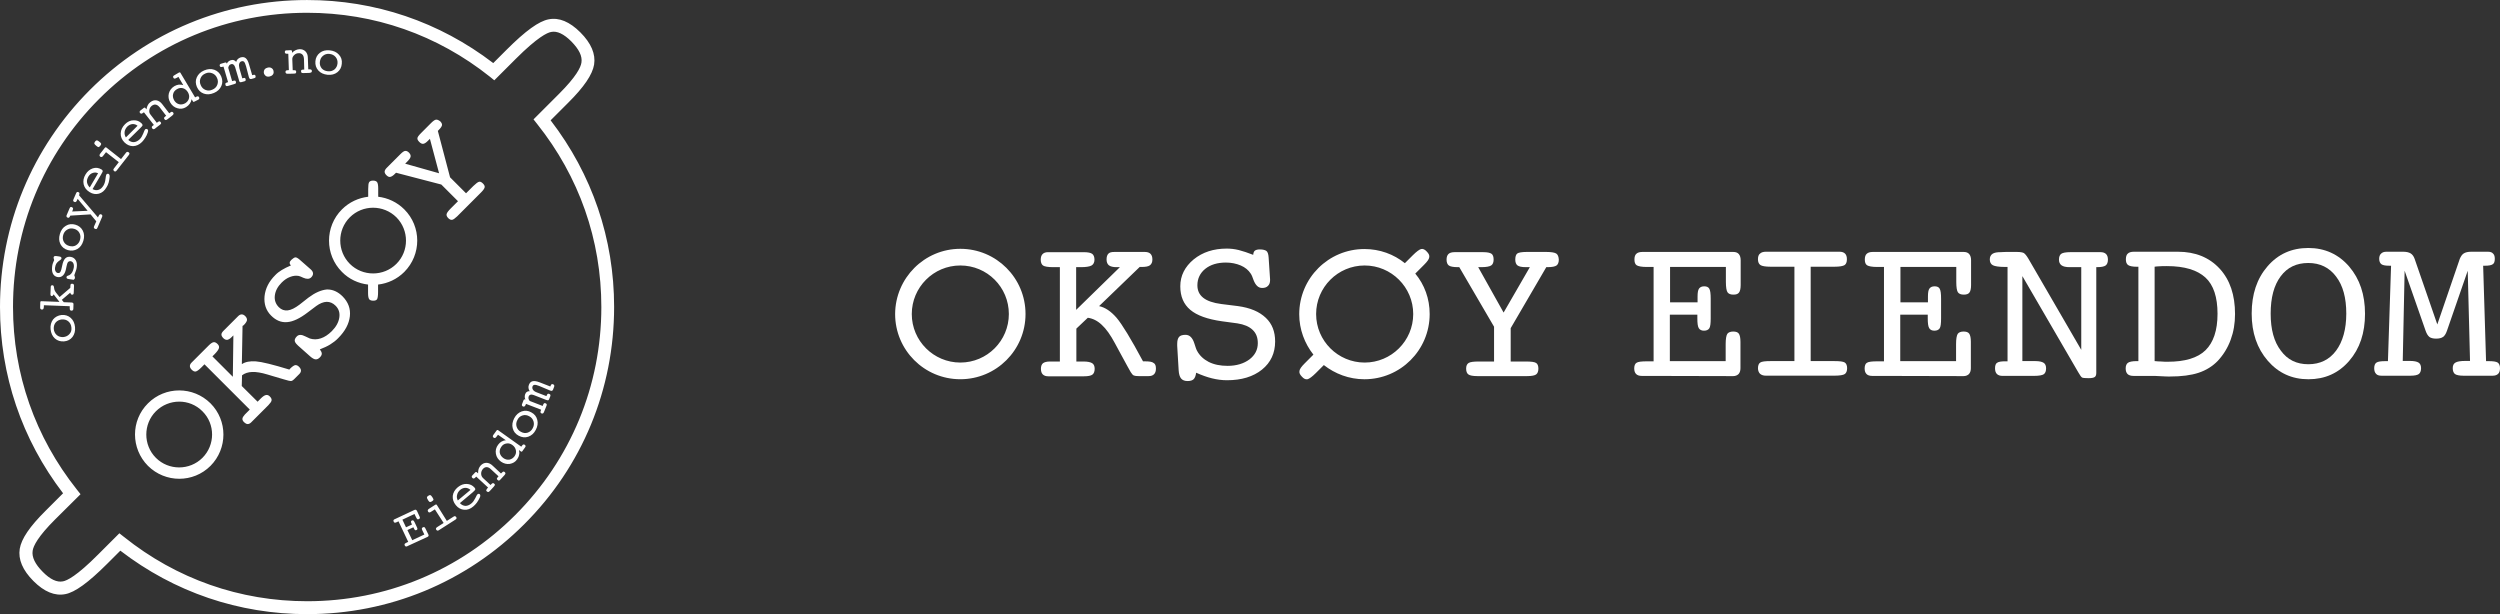 <?xml version="1.0" encoding="utf-8" ?>
<!-- Generator: Adobe Illustrator 16.0.0, SVG Export Plug-In . SVG Version: 6.00 Build 0)  -->
<!DOCTYPE svg PUBLIC "-//W3C//DTD SVG 1.1//EN" "http://www.w3.org/Graphics/SVG/1.1/DTD/svg11.dtd">
<svg version="1.1" id="Layer_1" xmlns="http://www.w3.org/2000/svg" xmlns:xlink="http://www.w3.org/1999/xlink" x="0px" y="0px"
     viewBox="16.52 160.094 126.421 31.055"
     xml:space="preserve">
<rect x="16.52" y="160.094" width="126.421" height="31.055" fill="#333333" stroke="none"/>
<style type="text/css">
<![CDATA[
	.st0{fill:#ffffff;}
]]>
</style>
<g>
<path class="st0" d="M74.974,178.734c0,0.125-0.032,0.221-0.095,0.283c-0.063,0.064-0.147,0.096-0.274,0.096h-0.506
		c-0.116,0-0.2-0.011-0.242-0.031c-0.053-0.021-0.105-0.085-0.158-0.17c-0.032-0.053-0.232-0.41-0.59-1.074l-0.21-0.389
		c-0.221-0.412-0.442-0.728-0.664-0.928c-0.221-0.211-0.464-0.326-0.706-0.358l-0.579,0.548v1.664h0.358
		c0.211,0,0.358,0.032,0.442,0.085c0.084,0.053,0.126,0.147,0.126,0.284s-0.042,0.242-0.116,0.295s-0.211,0.084-0.421,0.084h-1.812
		c-0.116,0-0.21-0.031-0.274-0.094c-0.063-0.064-0.095-0.158-0.095-0.285s0.032-0.221,0.105-0.284
		c0.074-0.053,0.189-0.085,0.348-0.085h0.168h0.337v-4.771H69.78c-0.264,0-0.442-0.032-0.516-0.084s-0.116-0.158-0.116-0.295
		c0-0.126,0.032-0.221,0.095-0.284c0.063-0.063,0.148-0.095,0.274-0.095h1.812c0.211,0,0.348,0.032,0.421,0.084
		s0.116,0.158,0.116,0.295c0,0.137-0.053,0.242-0.148,0.295c-0.095,0.053-0.273,0.084-0.537,0.084h-0.242v2.16l2.212-2.16h-0.063
		h-0.116c-0.168,0-0.295-0.032-0.379-0.095c-0.074-0.063-0.116-0.158-0.116-0.295c0-0.137,0.032-0.232,0.095-0.295
		c0.063-0.063,0.158-0.084,0.295-0.084h1.559c0.116,0,0.211,0.032,0.274,0.095c0.063,0.063,0.095,0.158,0.095,0.285
		c0,0.137-0.042,0.231-0.126,0.295c-0.084,0.063-0.231,0.084-0.442,0.084h-0.074l-2.054,1.98c0.306,0.063,0.601,0.264,0.885,0.59
		c0.284,0.337,0.727,1.063,1.337,2.202h0.095c0.221,0,0.369,0.021,0.442,0.084C74.942,178.491,74.974,178.597,74.974,178.734z
		 M79.124,175.573l-0.843-0.105c-0.41-0.053-0.717-0.158-0.916-0.316c-0.2-0.158-0.295-0.369-0.295-0.632
		c0-0.337,0.137-0.622,0.4-0.833c0.264-0.21,0.611-0.316,1.043-0.316c0.273,0,0.526,0.053,0.748,0.147
		c0.221,0.095,0.389,0.232,0.505,0.411c0.053,0.074,0.095,0.189,0.147,0.337c0.105,0.263,0.242,0.39,0.432,0.39
		c0.127,0,0.222-0.031,0.295-0.105c0.074-0.073,0.105-0.168,0.105-0.284v-0.053l-0.073-1.106c-0.011-0.168-0.053-0.285-0.116-0.327
		c-0.063-0.042-0.168-0.074-0.326-0.074c-0.116,0-0.2,0.021-0.253,0.063c-0.053,0.042-0.073,0.105-0.085,0.211
		c-0.273-0.105-0.516-0.189-0.727-0.242s-0.421-0.074-0.611-0.074c-0.663,0-1.221,0.179-1.674,0.548
		c-0.443,0.369-0.675,0.821-0.675,1.359c0,0.516,0.169,0.906,0.506,1.191c0.337,0.283,0.864,0.473,1.601,0.578l0.78,0.105
		c0.337,0.053,0.59,0.158,0.769,0.327c0.18,0.169,0.264,0.39,0.264,0.675c0,0.336-0.147,0.61-0.422,0.82
		c-0.283,0.211-0.652,0.327-1.105,0.327c-0.369,0-0.686-0.063-0.959-0.2c-0.264-0.137-0.463-0.326-0.59-0.568
		c-0.042-0.074-0.074-0.189-0.127-0.348c-0.094-0.306-0.242-0.453-0.452-0.453c-0.147,0-0.264,0.031-0.327,0.105
		c-0.063,0.073-0.094,0.189-0.094,0.357v0.096l0.073,1.232c0.011,0.189,0.053,0.337,0.126,0.421c0.074,0.085,0.18,0.126,0.326,0.126
		c0.138,0,0.243-0.031,0.307-0.094c0.063-0.064,0.105-0.169,0.126-0.327c0.284,0.126,0.548,0.222,0.801,0.284
		c0.253,0.063,0.505,0.096,0.759,0.096c0.736,0,1.326-0.18,1.77-0.537c0.442-0.359,0.664-0.833,0.664-1.423
		c0-0.506-0.158-0.896-0.465-1.19C80.199,175.848,79.735,175.658,79.124,175.573z M95.221,172.918
		c-0.074-0.052-0.252-0.084-0.516-0.084h-0.844h-0.137c-0.252,0-0.421,0.032-0.484,0.084c-0.063,0.053-0.095,0.158-0.095,0.306
		c0,0.137,0.042,0.242,0.116,0.295s0.211,0.084,0.4,0.084h0.221l-1.327,2.297l-1.285-2.297h0.179c0.232,0,0.391-0.032,0.475-0.084
		s0.126-0.158,0.126-0.295c0-0.137-0.031-0.242-0.104-0.295c-0.074-0.053-0.211-0.084-0.422-0.084h-1.211h-0.243
		c-0.137,0-0.242,0.032-0.306,0.095c-0.063,0.063-0.094,0.158-0.094,0.284c0,0.137,0.041,0.242,0.115,0.295s0.221,0.084,0.432,0.084
		h0.096l1.759,3.013v1.759h-0.769c-0.264,0-0.433,0.021-0.518,0.074c-0.084,0.053-0.125,0.147-0.125,0.285
		c0,0.146,0.041,0.242,0.115,0.295s0.221,0.084,0.453,0.084h2.518c0.232,0,0.379-0.031,0.453-0.084s0.115-0.158,0.115-0.295
		c0-0.138-0.041-0.243-0.115-0.285c-0.074-0.053-0.253-0.074-0.517-0.074h-0.769v-1.686l1.801-3.086h0.084
		c0.211,0,0.359-0.032,0.433-0.084s0.116-0.158,0.116-0.295C95.337,173.066,95.295,172.971,95.221,172.918z M65.082,173.519
		c-1.359,0-2.455,1.106-2.455,2.455c0,1.358,1.106,2.454,2.455,2.454c1.359,0,2.454-1.105,2.454-2.454
		C67.536,174.615,66.441,173.519,65.082,173.519 M65.082,172.676c1.822,0,3.297,1.475,3.297,3.297c0,1.823-1.475,3.298-3.297,3.298
		c-1.823,0-3.297-1.475-3.297-3.298C61.795,174.151,63.27,172.676,65.082,172.676L65.082,172.676z M88.816,175.974
		c0,1.823-1.475,3.298-3.298,3.298c-0.779,0-1.485-0.274-2.054-0.717l-0.4,0.4c-0.189,0.189-0.338,0.295-0.422,0.316
		c-0.095,0.021-0.189-0.021-0.284-0.127c-0.105-0.105-0.147-0.2-0.126-0.295c0.01-0.095,0.105-0.221,0.263-0.379l0.442-0.443
		c-0.442-0.558-0.717-1.273-0.717-2.043c0-1.823,1.476-3.297,3.298-3.297c0.769,0,1.485,0.263,2.044,0.716l0.4-0.4
		c0.189-0.189,0.337-0.295,0.421-0.316c0.095-0.021,0.19,0.021,0.284,0.126c0.105,0.105,0.148,0.2,0.127,0.295
		c-0.011,0.095-0.105,0.221-0.264,0.379l-0.442,0.442C88.553,174.488,88.816,175.194,88.816,175.974z M87.984,175.974
		c0-1.359-1.107-2.455-2.455-2.455c-1.359,0-2.455,1.106-2.455,2.455c0,1.358,1.106,2.454,2.455,2.454
		C86.877,178.428,87.984,177.332,87.984,175.974z" />
<path class="st0" d="M99.793,179.103H99.54c-0.126,0-0.222-0.032-0.284-0.095c-0.063-0.063-0.096-0.158-0.096-0.285
		c0-0.137,0.043-0.242,0.117-0.283c0.073-0.053,0.252-0.074,0.525-0.074h0.338v-4.772h-0.338c-0.263,0-0.432-0.032-0.516-0.084
		c-0.084-0.053-0.115-0.158-0.115-0.295c0-0.126,0.031-0.232,0.094-0.285c0.063-0.063,0.169-0.095,0.295-0.095h0.242h4.373
		c0.115,0,0.21,0.032,0.273,0.105c0.063,0.074,0.095,0.179,0.095,0.316v1.253c0,0.179-0.032,0.316-0.085,0.379
		c-0.053,0.074-0.146,0.105-0.283,0.105c-0.148,0-0.243-0.042-0.295-0.116c-0.053-0.074-0.085-0.252-0.085-0.526v-0.759h-2.823
		v1.791h1.391v-0.295c0-0.19,0.021-0.327,0.074-0.4s0.137-0.116,0.263-0.116s0.211,0.042,0.253,0.116
		c0.053,0.084,0.074,0.253,0.074,0.516v0.991c0,0.264-0.021,0.432-0.074,0.506c-0.053,0.073-0.137,0.115-0.264,0.115
		c-0.126,0-0.211-0.042-0.264-0.127c-0.053-0.084-0.073-0.252-0.073-0.494v-0.189h-1.391v2.349h2.823v-0.854
		c0-0.274,0.031-0.442,0.084-0.526c0.053-0.074,0.158-0.116,0.295-0.116c0.138,0,0.232,0.032,0.285,0.105s0.084,0.211,0.084,0.411
		v1.338c0,0.126-0.031,0.221-0.095,0.295c-0.063,0.063-0.158,0.105-0.274,0.105L99.793,179.103L99.793,179.103z" />
<path class="st0" d="M109.284,178.354c0.274,0,0.442,0.021,0.526,0.073c0.074,0.053,0.116,0.148,0.116,0.285
		c0,0.146-0.042,0.242-0.116,0.295c-0.073,0.053-0.252,0.084-0.526,0.084h-3.213h-0.253c-0.127,0-0.221-0.031-0.295-0.095
		c-0.063-0.063-0.105-0.158-0.105-0.284c0-0.137,0.043-0.242,0.116-0.285c0.073-0.053,0.253-0.073,0.526-0.073h1.201v-4.772h-1.201
		c-0.264,0-0.442-0.032-0.516-0.084c-0.084-0.053-0.127-0.158-0.127-0.295c0-0.126,0.031-0.232,0.105-0.285
		c0.063-0.063,0.168-0.095,0.306-0.095h0.242h3.213h0.253c0.127,0,0.221,0.032,0.285,0.095c0.063,0.063,0.094,0.158,0.094,0.285
		c0,0.147-0.041,0.242-0.115,0.295c-0.084,0.053-0.253,0.084-0.517,0.084h-1.2v4.772H109.284z" />
<path class="st0" d="M111.443,179.103h-0.252c-0.127,0-0.222-0.032-0.285-0.095c-0.063-0.063-0.094-0.158-0.094-0.285
		c0-0.137,0.041-0.242,0.115-0.283c0.074-0.053,0.253-0.074,0.527-0.074h0.336v-4.772h-0.336c-0.264,0-0.433-0.032-0.517-0.084
		c-0.085-0.053-0.116-0.158-0.116-0.295c0-0.126,0.031-0.232,0.095-0.285c0.063-0.063,0.169-0.095,0.296-0.095h0.242h4.371
		c0.115,0,0.211,0.032,0.273,0.105c0.064,0.074,0.096,0.179,0.096,0.316v1.253c0,0.179-0.031,0.316-0.084,0.379
		c-0.053,0.074-0.148,0.105-0.285,0.105c-0.147,0-0.242-0.042-0.295-0.116s-0.084-0.252-0.084-0.526v-0.759h-2.824v1.791h1.391
		v-0.295c0-0.19,0.021-0.327,0.074-0.4s0.137-0.116,0.264-0.116s0.211,0.042,0.252,0.116c0.053,0.084,0.074,0.253,0.074,0.516v0.991
		c0,0.264-0.021,0.432-0.074,0.506c-0.052,0.073-0.137,0.115-0.263,0.115s-0.21-0.042-0.263-0.127
		c-0.053-0.084-0.074-0.252-0.074-0.494v-0.189h-1.391v2.349h2.823v-0.854c0-0.274,0.032-0.442,0.085-0.526
		c0.052-0.074,0.157-0.116,0.295-0.116c0.137,0,0.23,0.032,0.283,0.105s0.085,0.211,0.085,0.411v1.338
		c0,0.126-0.032,0.221-0.095,0.295c-0.063,0.063-0.158,0.105-0.273,0.105L111.443,179.103L111.443,179.103z" />
<path class="st0" d="M118.787,178.354h0.273h0.39c0.189,0,0.327,0.032,0.411,0.085c0.084,0.052,0.126,0.146,0.126,0.283
		c0,0.148-0.042,0.242-0.116,0.295c-0.073,0.053-0.242,0.085-0.506,0.085h-1.326h-0.254c-0.126,0-0.221-0.032-0.284-0.095
		c-0.063-0.063-0.095-0.158-0.095-0.285c0-0.137,0.031-0.242,0.105-0.283c0.074-0.053,0.211-0.074,0.422-0.074h0.105v-4.772h-0.138
		c-0.295,0-0.495-0.032-0.601-0.084c-0.105-0.053-0.158-0.158-0.158-0.295c0-0.126,0.043-0.221,0.137-0.285
		c0.096-0.063,0.232-0.084,0.433-0.084c0.137-0.01,0.242-0.01,0.315-0.01h0.496c0.158,0,0.273,0.021,0.337,0.053
		c0.063,0.042,0.137,0.126,0.231,0.284l2.676,4.614v-4.182h-0.211h-0.379c-0.189,0-0.326-0.032-0.41-0.095
		c-0.085-0.063-0.127-0.158-0.127-0.285c0-0.147,0.042-0.242,0.115-0.295c0.074-0.053,0.232-0.084,0.464-0.084h1.265h0.252
		c0.127,0,0.222,0.032,0.285,0.095c0.063,0.063,0.095,0.158,0.095,0.284c0,0.137-0.042,0.242-0.116,0.295s-0.211,0.084-0.41,0.084
		h-0.063v5.341c0,0.105-0.021,0.169-0.073,0.211c-0.053,0.042-0.158,0.063-0.327,0.063s-0.284-0.012-0.316-0.032
		c-0.042-0.021-0.104-0.104-0.2-0.274l-2.822-4.856V178.354L118.787,178.354z" />
<path class="st0" d="M125.476,179.103h-0.832h-0.242c-0.126,0-0.231-0.032-0.295-0.095c-0.063-0.063-0.095-0.158-0.095-0.285
		c0-0.137,0.042-0.231,0.115-0.283c0.074-0.053,0.222-0.085,0.432-0.085h0.096v-4.772h-0.084c-0.211,0-0.359-0.032-0.433-0.084
		c-0.084-0.053-0.116-0.158-0.116-0.295c0-0.126,0.032-0.232,0.096-0.285c0.063-0.063,0.168-0.095,0.305-0.095h0.232h0.832h1.17
		c0.873,0,1.58,0.285,2.106,0.854s0.779,1.338,0.779,2.296c0,0.474-0.073,0.905-0.222,1.306c-0.146,0.4-0.368,0.76-0.652,1.064
		c-0.264,0.273-0.59,0.475-0.969,0.601c-0.38,0.126-0.864,0.189-1.465,0.189c-0.074,0-0.189,0-0.358-0.011
		C125.697,179.113,125.57,179.103,125.476,179.103z M125.476,178.354c0.116,0.011,0.222,0.021,0.337,0.021
		c0.116,0.012,0.222,0.012,0.327,0.012c0.864,0,1.507-0.19,1.907-0.58c0.399-0.39,0.61-1,0.61-1.844c0-0.842-0.2-1.454-0.61-1.833
		c-0.412-0.379-1.055-0.58-1.949-0.58c-0.169,0-0.295,0-0.379,0.01c-0.085,0-0.17,0.011-0.243,0.021V178.354L125.476,178.354z" />
<path class="st0" d="M136.115,175.963c0,0.969-0.264,1.76-0.801,2.381s-1.222,0.928-2.064,0.928c-0.832,0-1.517-0.316-2.055-0.938
		c-0.537-0.622-0.811-1.412-0.811-2.381c0-0.98,0.264-1.771,0.801-2.392c0.537-0.621,1.223-0.927,2.064-0.927
		c0.832,0,1.527,0.316,2.064,0.938C135.852,174.204,136.115,174.994,136.115,175.963z M133.25,178.513
		c0.59,0,1.064-0.231,1.401-0.685s0.517-1.086,0.517-1.875c0-0.801-0.169-1.423-0.517-1.875c-0.337-0.453-0.812-0.685-1.401-0.685
		c-0.6,0-1.064,0.221-1.4,0.674c-0.338,0.453-0.506,1.075-0.506,1.886c0,0.801,0.168,1.422,0.516,1.875
		C132.197,178.291,132.66,178.513,133.25,178.513z" />
<path class="st0" d="M139.771,176.5l1.137-3.318c0.053-0.126,0.117-0.221,0.201-0.274s0.211-0.084,0.368-0.084h0.864
		c0.115,0,0.199,0.032,0.252,0.095c0.064,0.063,0.085,0.147,0.085,0.264c0,0.137-0.032,0.231-0.105,0.274
		c-0.073,0.053-0.211,0.074-0.4,0.074h-0.084l0.147,4.825h0.126c0.231,0,0.38,0.021,0.464,0.073
		c0.074,0.053,0.115,0.148,0.115,0.285c0,0.126-0.031,0.221-0.094,0.284c-0.064,0.063-0.158,0.095-0.274,0.095h-1.485
		c-0.2,0-0.348-0.031-0.422-0.084c-0.073-0.053-0.115-0.158-0.115-0.295s0.042-0.232,0.137-0.285
		c0.084-0.053,0.253-0.084,0.506-0.084h0.231l-0.116-4.561l-1.053,3.044c-0.053,0.147-0.116,0.253-0.2,0.306
		c-0.073,0.053-0.19,0.084-0.348,0.084c-0.147,0-0.264-0.031-0.337-0.084c-0.074-0.063-0.137-0.158-0.189-0.306l-1.064-3.044
		l-0.095,4.561h0.358c0.211,0,0.357,0.031,0.441,0.084c0.085,0.053,0.127,0.148,0.127,0.285s-0.042,0.242-0.115,0.295
		c-0.074,0.053-0.211,0.084-0.422,0.084h-1.465c-0.126,0-0.221-0.031-0.273-0.095c-0.063-0.063-0.095-0.158-0.095-0.284
		c0-0.137,0.042-0.242,0.116-0.285c0.073-0.053,0.231-0.073,0.463-0.073h0.116l0.158-4.825h-0.085c-0.189,0-0.326-0.021-0.4-0.074
		c-0.073-0.053-0.115-0.147-0.115-0.274c0-0.116,0.031-0.211,0.095-0.264c0.063-0.063,0.147-0.095,0.263-0.095h0.864
		c0.158,0,0.284,0.032,0.369,0.084c0.084,0.053,0.157,0.147,0.2,0.274L139.771,176.5z" />
</g>
<path class="st0" d="M43.029,186.604L43.029,186.604c-2.937,2.937-6.836,4.546-10.981,4.546c-3.45,0-6.71-1.11-9.443-3.21
	l-0.661,0.66c-0.963,0.962-1.637,1.447-2.122,1.538c-0.527,0.105-1.068-0.12-1.609-0.66c-0.548-0.549-0.78-1.097-0.695-1.63
	c0.084-0.507,0.499-1.125,1.321-1.939l0.871-0.871c-2.087-2.727-3.19-5.979-3.19-9.415c0-4.146,1.616-8.045,4.546-10.982
	c2.93-2.93,6.829-4.546,10.982-4.546c3.442,0,6.689,1.103,9.415,3.189l0.674-0.674c0.962-0.962,1.637-1.447,2.129-1.539
	c0.52-0.105,1.061,0.119,1.602,0.66c0.548,0.548,0.78,1.096,0.695,1.63c-0.084,0.506-0.513,1.138-1.314,1.932l-0.885,0.885
	c2.101,2.733,3.211,5.986,3.211,9.437C47.576,179.768,45.966,183.674,43.029,186.604L43.029,186.604z M19.303,186.365
	c-0.865,0.864-1.096,1.334-1.132,1.58c-0.049,0.316,0.12,0.675,0.513,1.068c0.372,0.379,0.717,0.541,1.019,0.479
	c0.197-0.035,0.689-0.261,1.785-1.364l1.068-1.067l0.232,0.183c2.663,2.129,5.866,3.253,9.267,3.253
	c3.97,0,7.708-1.546,10.518-4.356l0,0c2.811-2.811,4.356-6.548,4.356-10.518c0-3.401-1.125-6.598-3.247-9.261l-0.183-0.232
	l1.293-1.293c0.864-0.864,1.096-1.334,1.131-1.581c0.049-0.323-0.12-0.667-0.513-1.068c-0.379-0.379-0.724-0.541-1.019-0.478
	c-0.197,0.035-0.688,0.26-1.792,1.363l-1.083,1.082l-0.225-0.183c-2.656-2.115-5.853-3.232-9.239-3.232
	c-3.977,0-7.708,1.546-10.518,4.356s-4.356,6.541-4.356,10.519c0,3.386,1.117,6.576,3.232,9.239l0.183,0.231L19.303,186.365
	L19.303,186.365z M19.633,176.022c0.183-0.015,0.337,0.035,0.464,0.147c0.126,0.112,0.196,0.267,0.217,0.463
	c0.021,0.197-0.028,0.366-0.126,0.499c-0.105,0.135-0.246,0.211-0.428,0.226c-0.183,0.014-0.337-0.035-0.464-0.147
	c-0.126-0.113-0.197-0.268-0.218-0.464c-0.021-0.197,0.028-0.365,0.126-0.498C19.31,176.121,19.457,176.043,19.633,176.022
	L19.633,176.022z M20.131,176.654c-0.014-0.133-0.063-0.231-0.154-0.309c-0.092-0.077-0.197-0.105-0.33-0.098
	c-0.127,0.014-0.232,0.063-0.31,0.153c-0.077,0.092-0.105,0.204-0.099,0.331c0.015,0.126,0.064,0.231,0.155,0.309
	c0.092,0.077,0.204,0.105,0.331,0.099c0.126-0.014,0.231-0.063,0.309-0.154C20.117,176.894,20.146,176.788,20.131,176.654
	L20.131,176.654z M19.745,175.376l0.379,0.014c0.035,0,0.063,0.007,0.084,0.021c0.021,0.014,0.028,0.035,0.028,0.057l-0.007,0.238
	c0,0.035-0.007,0.057-0.028,0.077c-0.014,0.015-0.042,0.021-0.07,0.021c-0.035,0-0.056-0.015-0.07-0.035
	c-0.015-0.021-0.015-0.063-0.015-0.127v-0.063l-1.307-0.05v0.05c0,0.07-0.014,0.119-0.028,0.14c-0.014,0.021-0.035,0.028-0.07,0.028
	c-0.028,0-0.056-0.007-0.07-0.028c-0.014-0.021-0.021-0.042-0.021-0.077l0.007-0.246c0-0.021,0.007-0.042,0.014-0.056
	c0.007-0.015,0.021-0.021,0.042-0.015l0.914,0.035l-0.295-0.379c-0.014,0.028-0.028,0.049-0.042,0.063
	c-0.014,0.014-0.035,0.021-0.049,0.021c-0.028,0-0.042-0.014-0.056-0.027c-0.014-0.021-0.014-0.05-0.014-0.085l0.014-0.344
	c0-0.035,0.007-0.057,0.021-0.07c0.014-0.015,0.035-0.021,0.063-0.021c0.049,0,0.077,0.042,0.084,0.126c0,0.015,0,0.029,0.007,0.035
	c0,0.036,0.014,0.078,0.035,0.12s0.049,0.084,0.084,0.126l0.154,0.19l0.541-0.464l0.007-0.112c0-0.035,0.007-0.063,0.021-0.077
	c0.014-0.015,0.035-0.021,0.07-0.021c0.028,0,0.049,0.014,0.07,0.028c0.014,0.021,0.021,0.042,0.021,0.077l-0.014,0.345
	c0,0.034-0.007,0.063-0.021,0.084c-0.014,0.014-0.035,0.021-0.063,0.021c-0.021,0-0.042-0.007-0.056-0.027
	c-0.014-0.015-0.028-0.043-0.035-0.077l-0.428,0.364L19.745,175.376L19.745,175.376z M20.202,174.237l-0.225-0.035
	c-0.035-0.007-0.063-0.014-0.078-0.035c-0.014-0.014-0.021-0.042-0.014-0.069c0.007-0.035,0.035-0.057,0.084-0.07
	c0.028-0.008,0.057-0.015,0.07-0.028c0.049-0.028,0.099-0.077,0.134-0.141s0.063-0.141,0.077-0.225
	c0.014-0.092,0.007-0.162-0.021-0.226c-0.028-0.056-0.07-0.091-0.126-0.104c-0.063-0.008-0.106,0.007-0.141,0.042
	c-0.035,0.042-0.056,0.112-0.078,0.218l-0.014,0.07c-0.028,0.168-0.077,0.295-0.155,0.379c-0.077,0.077-0.168,0.112-0.281,0.092
	c-0.113-0.021-0.19-0.077-0.239-0.176c-0.049-0.099-0.056-0.225-0.035-0.387c0.007-0.063,0.028-0.126,0.057-0.196
	c0.028-0.063,0.042-0.099,0.042-0.099c0-0.007-0.007-0.028-0.014-0.056c-0.014-0.029-0.014-0.057-0.014-0.085
	c0.007-0.028,0.021-0.049,0.042-0.057c0.021-0.007,0.056-0.014,0.098-0.007l0.147,0.021c0.042,0.007,0.078,0.021,0.091,0.035
	c0.014,0.014,0.021,0.042,0.021,0.07c-0.007,0.027-0.028,0.056-0.078,0.084c-0.035,0.021-0.056,0.042-0.077,0.057
	c-0.049,0.035-0.084,0.084-0.112,0.126c-0.028,0.05-0.042,0.105-0.056,0.176c-0.014,0.077-0.007,0.147,0.021,0.196
	c0.028,0.057,0.07,0.085,0.12,0.092c0.056,0.007,0.098-0.007,0.126-0.057c0.028-0.049,0.063-0.147,0.091-0.315
	c0.035-0.176,0.084-0.295,0.155-0.366c0.07-0.07,0.162-0.098,0.281-0.077c0.112,0.021,0.196,0.077,0.253,0.176
	c0.056,0.099,0.07,0.226,0.042,0.38c-0.007,0.049-0.021,0.098-0.042,0.154c-0.021,0.057-0.042,0.127-0.078,0.218
	c0.014,0.035,0.028,0.063,0.028,0.085c0.007,0.021,0.007,0.042,0.007,0.056c-0.007,0.028-0.021,0.049-0.042,0.063
	C20.272,174.245,20.244,174.245,20.202,174.237L20.202,174.237z M20.328,171.455c0.176,0.05,0.302,0.154,0.379,0.303
	c0.078,0.154,0.084,0.323,0.028,0.513c-0.057,0.189-0.155,0.33-0.302,0.414c-0.147,0.085-0.309,0.105-0.478,0.057
	c-0.175-0.049-0.302-0.154-0.379-0.302c-0.077-0.155-0.084-0.323-0.028-0.514c0.056-0.189,0.154-0.33,0.302-0.414
	C19.998,171.42,20.16,171.406,20.328,171.455L20.328,171.455z M20.567,172.221c0.035-0.126,0.028-0.238-0.028-0.344
	s-0.147-0.176-0.267-0.211c-0.126-0.035-0.239-0.028-0.344,0.035c-0.105,0.057-0.176,0.147-0.211,0.274
	c-0.035,0.126-0.028,0.238,0.028,0.344s0.147,0.176,0.274,0.211s0.239,0.028,0.337-0.028
	C20.461,172.439,20.532,172.348,20.567,172.221L20.567,172.221z M21.474,171.09l0.021-0.049c0.028-0.057,0.049-0.092,0.07-0.105
	c0.021-0.015,0.049-0.015,0.077,0c0.028,0.014,0.042,0.027,0.049,0.049c0.007,0.021,0.007,0.05-0.007,0.077l-0.232,0.541
	c-0.014,0.035-0.035,0.057-0.049,0.07c-0.021,0.007-0.042,0.007-0.077-0.007c-0.028-0.014-0.049-0.028-0.056-0.049
	c-0.007-0.021-0.007-0.05,0.007-0.078l0.112-0.252l-0.288-0.352l-1.026,0.063c-0.021,0.05-0.042,0.085-0.063,0.099
	c-0.021,0.015-0.049,0.015-0.078,0c-0.028-0.014-0.042-0.027-0.049-0.049c-0.007-0.021-0.007-0.05,0.007-0.077l0.141-0.33
	c0.021-0.042,0.035-0.07,0.056-0.077c0.021-0.008,0.042-0.008,0.07,0.007c0.028,0.014,0.049,0.035,0.056,0.056
	c0.007,0.028-0.007,0.063-0.028,0.12l-0.021,0.042l0.787-0.035l-0.506-0.604l-0.021,0.049c-0.021,0.057-0.049,0.092-0.07,0.105
	c-0.021,0.015-0.049,0.015-0.078,0c-0.028-0.014-0.049-0.027-0.056-0.049s0-0.05,0.021-0.099l0.126-0.288
	c0.014-0.035,0.028-0.056,0.049-0.063c0.021-0.008,0.042-0.008,0.07,0.007c0.028,0.014,0.049,0.028,0.049,0.056
	c0.007,0.021,0,0.057-0.021,0.099L21.474,171.09L21.474,171.09z M21.2,169.657c0.105,0.056,0.21,0.069,0.309,0.034
	c0.098-0.027,0.175-0.104,0.246-0.218c0.049-0.084,0.084-0.189,0.099-0.323c0.014-0.126,0.028-0.203,0.042-0.225
	c0.014-0.021,0.028-0.035,0.056-0.042c0.021-0.007,0.042-0.007,0.063,0.007c0.021,0.015,0.035,0.035,0.042,0.057
	c0.007,0.028,0.014,0.063,0.007,0.105c-0.007,0.091-0.028,0.189-0.049,0.273c-0.028,0.092-0.063,0.176-0.112,0.246
	c-0.098,0.169-0.225,0.274-0.379,0.316s-0.316,0.021-0.471-0.077c-0.162-0.099-0.26-0.225-0.302-0.394
	c-0.036-0.169-0.007-0.338,0.098-0.506c0.091-0.155,0.218-0.253,0.365-0.303c0.154-0.049,0.295-0.027,0.429,0.05
	c0.042,0.021,0.063,0.049,0.07,0.077c0.007,0.028-0.014,0.077-0.063,0.154l-0.007,0.015L21.2,169.657L21.2,169.657z M21.059,169.572
	l0.422-0.717c-0.091-0.042-0.183-0.049-0.274-0.014c-0.091,0.028-0.162,0.091-0.218,0.183c-0.056,0.099-0.084,0.196-0.07,0.288
	C20.939,169.41,20.981,169.495,21.059,169.572L21.059,169.572z M22.64,168.139l0.252-0.323c0.021-0.028,0.042-0.042,0.063-0.042
	c0.021-0.007,0.042,0.007,0.07,0.021c0.028,0.021,0.042,0.042,0.042,0.063s-0.014,0.049-0.035,0.078l-0.611,0.779
	c-0.021,0.028-0.042,0.042-0.063,0.05c-0.021,0.007-0.049,0-0.07-0.021s-0.035-0.042-0.035-0.063c0-0.021,0.007-0.049,0.035-0.077
	l0.239-0.309l-0.646-0.506l-0.154,0.197c-0.021,0.028-0.042,0.042-0.07,0.049c-0.021,0.007-0.049,0-0.07-0.021
	c-0.021-0.021-0.035-0.035-0.035-0.063c0-0.021,0.007-0.049,0.028-0.077l0.231-0.295c0.014-0.021,0.028-0.028,0.042-0.035
	c0.014-0.007,0.028,0,0.042,0.007L22.64,168.139L22.64,168.139z M21.41,167.485c-0.07-0.056-0.112-0.098-0.12-0.126
	c-0.007-0.028,0.007-0.063,0.035-0.105c0.035-0.042,0.063-0.063,0.092-0.063c0.028,0,0.07,0.021,0.126,0.07
	c0.056,0.042,0.091,0.077,0.091,0.105c0.007,0.021-0.014,0.056-0.042,0.098c-0.035,0.042-0.063,0.063-0.084,0.07
	C21.487,167.535,21.452,167.521,21.41,167.485L21.41,167.485z M23.005,167.169c0.092,0.084,0.19,0.12,0.288,0.112
	c0.099-0.007,0.197-0.056,0.295-0.147c0.07-0.07,0.126-0.168,0.175-0.288c0.042-0.12,0.078-0.19,0.092-0.204
	c0.021-0.021,0.035-0.028,0.063-0.028c0.021,0,0.042,0.007,0.063,0.021c0.014,0.014,0.028,0.042,0.028,0.063
	c0,0.028-0.007,0.063-0.021,0.105c-0.028,0.091-0.07,0.176-0.12,0.253c-0.049,0.077-0.105,0.155-0.168,0.218
	c-0.141,0.14-0.288,0.204-0.45,0.21c-0.162,0-0.309-0.063-0.436-0.189c-0.133-0.133-0.197-0.288-0.19-0.457
	c0.007-0.169,0.078-0.323,0.218-0.464c0.127-0.126,0.274-0.197,0.429-0.197c0.162-0.007,0.295,0.042,0.408,0.155
	c0.035,0.035,0.049,0.063,0.049,0.091s-0.035,0.07-0.099,0.133l-0.014,0.014L23.005,167.169L23.005,167.169z M22.886,167.043
	l0.59-0.59c-0.077-0.063-0.169-0.092-0.26-0.084c-0.091,0.007-0.176,0.049-0.253,0.119c-0.077,0.078-0.126,0.168-0.141,0.267
	C22.808,166.86,22.83,166.952,22.886,167.043L22.886,167.043z M24.305,166.418l-0.506-0.646l-0.021,0.014
	c-0.049,0.035-0.084,0.057-0.105,0.057c-0.028,0-0.049-0.007-0.071-0.035c-0.021-0.028-0.028-0.049-0.021-0.07
	c0.007-0.021,0.021-0.042,0.056-0.07l0.049-0.036l0.099-0.077c0.021-0.014,0.035-0.021,0.049-0.021c0.014,0,0.028,0.007,0.035,0.021
	l0.057,0.07c0.014-0.084,0.035-0.154,0.07-0.218c0.028-0.056,0.07-0.105,0.127-0.147c0.098-0.077,0.203-0.112,0.316-0.091
	c0.105,0.021,0.204,0.084,0.288,0.197l0.351,0.457l0.049-0.035c0.035-0.028,0.063-0.042,0.084-0.042s0.042,0.014,0.063,0.035
	c0.021,0.028,0.028,0.049,0.021,0.077c-0.007,0.021-0.028,0.049-0.07,0.084L25,166.116c-0.042,0.035-0.077,0.049-0.099,0.049
	c-0.021,0-0.042-0.014-0.063-0.042s-0.028-0.049-0.021-0.07c0.007-0.021,0.028-0.049,0.07-0.077l0.035-0.028l-0.323-0.421
	c-0.063-0.078-0.126-0.126-0.197-0.141s-0.133,0.007-0.204,0.056c-0.07,0.056-0.112,0.126-0.126,0.211s0,0.168,0.056,0.232
	l0.323,0.421l0.035-0.028c0.042-0.028,0.07-0.049,0.091-0.049c0.021,0,0.042,0.014,0.063,0.035c0.021,0.028,0.028,0.049,0.028,0.07
	c-0.007,0.021-0.028,0.049-0.078,0.084l-0.183,0.14l-0.049,0.042c-0.028,0.021-0.056,0.028-0.077,0.028
	c-0.021,0-0.042-0.014-0.063-0.042c-0.021-0.028-0.028-0.049-0.021-0.077c0.007-0.021,0.035-0.049,0.084-0.084L24.305,166.418
	L24.305,166.418z M26.342,165.237c-0.014,0.007-0.028,0.014-0.042,0.007c-0.014-0.007-0.021-0.014-0.035-0.042l-0.056-0.091
	c-0.014,0.084-0.042,0.154-0.091,0.225s-0.112,0.127-0.19,0.176c-0.14,0.084-0.281,0.105-0.436,0.056
	c-0.154-0.042-0.274-0.14-0.358-0.281c-0.091-0.154-0.112-0.309-0.077-0.463c0.042-0.162,0.134-0.281,0.281-0.373
	c0.077-0.042,0.154-0.07,0.225-0.077c0.078-0.007,0.148,0,0.225,0.028l-0.246-0.422l-0.056,0.035
	c-0.063,0.035-0.105,0.056-0.134,0.056c-0.028,0-0.049-0.014-0.063-0.042s-0.021-0.049-0.014-0.07
	c0.007-0.021,0.028-0.042,0.057-0.056l0.225-0.134c0.021-0.014,0.042-0.021,0.056-0.014c0.014,0,0.028,0.007,0.035,0.028
	l0.738,1.237l0.049-0.028c0.035-0.021,0.063-0.028,0.091-0.028c0.021,0,0.042,0.014,0.057,0.042c0.014,0.028,0.021,0.049,0.014,0.07
	c-0.007,0.021-0.021,0.042-0.042,0.056L26.342,165.237L26.342,165.237z M25.331,165.174c0.063,0.099,0.14,0.162,0.246,0.19
	s0.204,0.007,0.309-0.049c0.099-0.063,0.162-0.141,0.189-0.246c0.028-0.105,0.007-0.21-0.056-0.316
	c-0.063-0.098-0.141-0.168-0.246-0.197s-0.204-0.014-0.31,0.049c-0.105,0.063-0.168,0.147-0.189,0.246
	C25.247,164.956,25.268,165.062,25.331,165.174L25.331,165.174z M27.706,163.958c0.07,0.168,0.077,0.331,0.007,0.485
	c-0.07,0.155-0.189,0.274-0.372,0.351s-0.352,0.091-0.513,0.035c-0.161-0.056-0.274-0.168-0.351-0.337
	c-0.07-0.168-0.077-0.33-0.007-0.484c0.07-0.155,0.189-0.274,0.372-0.352s0.352-0.091,0.513-0.035
	C27.516,163.678,27.635,163.79,27.706,163.958L27.706,163.958z M27.263,164.626c0.119-0.049,0.204-0.134,0.246-0.246
	s0.042-0.225-0.014-0.344c-0.05-0.119-0.134-0.197-0.247-0.239c-0.112-0.042-0.225-0.042-0.344,0.014
	c-0.119,0.05-0.203,0.134-0.246,0.247c-0.042,0.112-0.042,0.225,0.014,0.344c0.049,0.119,0.133,0.197,0.239,0.239
	C27.031,164.689,27.144,164.682,27.263,164.626L27.263,164.626z M28.963,163.446c-0.035-0.113-0.063-0.19-0.098-0.225
	c-0.035-0.035-0.078-0.042-0.127-0.028c-0.063,0.014-0.098,0.056-0.12,0.119c-0.021,0.063-0.014,0.141,0.007,0.232l0.147,0.513
	l0.021-0.007c0.049-0.014,0.084-0.021,0.105-0.014s0.035,0.028,0.042,0.057c0.007,0.028,0.007,0.056,0,0.07
	c-0.007,0.021-0.028,0.035-0.057,0.042l-0.154,0.042c-0.035,0.007-0.063,0.007-0.078,0c-0.021-0.014-0.035-0.049-0.049-0.099
	l-0.007-0.035l-0.155-0.52l-0.028-0.098c-0.021-0.063-0.049-0.106-0.084-0.134c-0.035-0.028-0.077-0.035-0.126-0.021
	c-0.035,0.014-0.07,0.028-0.091,0.063c-0.021,0.028-0.042,0.07-0.049,0.12l0.197,0.674l0.042-0.014
	c0.049-0.014,0.084-0.021,0.105-0.014c0.021,0.007,0.035,0.028,0.042,0.056c0.007,0.035,0.007,0.056,0,0.077
	c-0.007,0.014-0.036,0.028-0.078,0.042l-0.331,0.099c-0.035,0.007-0.056,0.007-0.077,0c-0.021-0.007-0.035-0.028-0.042-0.063
	s-0.007-0.056,0.007-0.077c0.014-0.014,0.049-0.035,0.105-0.049l0.021-0.007l-0.231-0.787l-0.021,0.007
	c-0.057,0.014-0.099,0.021-0.12,0.014c-0.021-0.007-0.042-0.028-0.049-0.056c-0.007-0.028-0.007-0.049,0.007-0.07
	c0.014-0.021,0.035-0.035,0.07-0.042l0.19-0.056c0.028-0.007,0.049-0.007,0.056,0c0.014,0.007,0.021,0.028,0.035,0.056
	c0.021-0.042,0.049-0.084,0.084-0.112c0.035-0.028,0.077-0.049,0.119-0.063c0.057-0.014,0.105-0.021,0.155,0
	c0.042,0.014,0.084,0.042,0.112,0.092c0.021-0.063,0.049-0.113,0.084-0.148s0.084-0.063,0.14-0.084
	c0.105-0.028,0.19-0.021,0.26,0.035c0.07,0.056,0.126,0.162,0.168,0.309l0.162,0.555l0.021-0.007
	c0.049-0.014,0.084-0.021,0.105-0.014c0.021,0.007,0.035,0.028,0.042,0.056c0.007,0.028,0.007,0.057,0,0.07
	c-0.007,0.021-0.028,0.035-0.056,0.042l-0.147,0.042c-0.035,0.007-0.063,0.007-0.084-0.007c-0.021-0.014-0.035-0.042-0.049-0.084
	L28.963,163.446L28.963,163.446z M29.862,163.776c-0.007-0.063,0.007-0.126,0.042-0.176c0.042-0.049,0.099-0.077,0.168-0.091
	c0.078-0.014,0.141,0,0.19,0.035s0.084,0.084,0.091,0.154c0.014,0.07,0,0.127-0.042,0.176c-0.042,0.049-0.099,0.077-0.169,0.091
	c-0.077,0.014-0.14,0-0.189-0.035C29.905,163.888,29.87,163.839,29.862,163.776L29.862,163.776z M31.127,163.635l-0.028-0.822
	h-0.021c-0.056,0-0.099,0-0.12-0.014s-0.035-0.035-0.035-0.07c0-0.028,0.007-0.057,0.021-0.07c0.014-0.014,0.049-0.021,0.084-0.021
	h0.063l0.119-0.007c0.021,0,0.042,0,0.056,0.014c0.014,0.007,0.021,0.021,0.021,0.035v0.084c0.063-0.063,0.12-0.105,0.183-0.134
	c0.063-0.028,0.119-0.042,0.189-0.049c0.127-0.007,0.232,0.035,0.309,0.112c0.078,0.078,0.12,0.19,0.12,0.33l0.021,0.576h0.063
	c0.042,0,0.07,0.007,0.091,0.021c0.021,0.014,0.028,0.035,0.028,0.063c0,0.035-0.007,0.056-0.028,0.07
	c-0.021,0.014-0.056,0.021-0.105,0.028l-0.281,0.007c-0.056,0-0.091,0-0.105-0.014c-0.014-0.014-0.021-0.035-0.028-0.07
	c0-0.035,0.007-0.056,0.021-0.07c0.021-0.014,0.049-0.021,0.099-0.021h0.042l-0.014-0.534c-0.007-0.098-0.028-0.176-0.077-0.225
	c-0.049-0.049-0.112-0.077-0.197-0.07c-0.084,0-0.162,0.035-0.225,0.099c-0.063,0.063-0.098,0.133-0.091,0.225l0.021,0.534h0.042
	c0.049,0,0.084,0.007,0.105,0.014c0.021,0.014,0.028,0.035,0.028,0.07s-0.007,0.063-0.021,0.07
	c-0.014,0.014-0.049,0.021-0.112,0.021l-0.232,0.007h-0.07c-0.035,0-0.063-0.007-0.077-0.021c-0.021-0.014-0.028-0.035-0.028-0.07
	s0.007-0.056,0.028-0.07c0.021-0.014,0.056-0.021,0.12-0.021L31.127,163.635L31.127,163.635z M33.804,163.319
	c-0.014,0.183-0.091,0.324-0.225,0.429c-0.134,0.105-0.302,0.147-0.499,0.127c-0.197-0.021-0.351-0.092-0.464-0.218
	c-0.112-0.126-0.162-0.281-0.147-0.463c0.014-0.183,0.091-0.323,0.225-0.429c0.133-0.105,0.302-0.147,0.499-0.126
	s0.351,0.091,0.464,0.218C33.776,162.982,33.825,163.136,33.804,163.319L33.804,163.319z M33.102,163.698
	c0.134,0.014,0.239-0.021,0.33-0.091c0.091-0.077,0.141-0.176,0.155-0.302s-0.021-0.239-0.098-0.331
	c-0.078-0.091-0.183-0.14-0.31-0.154c-0.126-0.014-0.239,0.021-0.33,0.099c-0.091,0.077-0.141,0.175-0.154,0.309
	c-0.014,0.126,0.021,0.239,0.098,0.33C32.863,163.635,32.968,163.685,33.102,163.698L33.102,163.698z M37.163,187.692l-0.056,0.028
	c-0.028,0.014-0.049,0.014-0.07,0.007s-0.035-0.028-0.049-0.049c-0.014-0.028-0.014-0.057-0.007-0.077
	c0.014-0.021,0.049-0.043,0.105-0.07l0.077-0.035l-0.492-1.04l-0.07,0.035c-0.056,0.028-0.099,0.042-0.12,0.035
	s-0.042-0.021-0.056-0.057c-0.014-0.027-0.014-0.056-0.007-0.069c0.007-0.021,0.028-0.035,0.056-0.05l0.049-0.021l0.956-0.449
	c0.028-0.014,0.049-0.014,0.07-0.007c0.021,0.007,0.042,0.028,0.056,0.056l0.126,0.274c0.021,0.042,0.028,0.069,0.021,0.091
	s-0.021,0.035-0.049,0.049c-0.028,0.015-0.056,0.015-0.077,0.008c-0.021-0.014-0.042-0.049-0.07-0.105l-0.077-0.161l-0.611,0.288
	l0.183,0.386l0.302-0.14l-0.028-0.063c-0.021-0.042-0.028-0.07-0.021-0.092c0-0.021,0.021-0.042,0.049-0.049
	c0.028-0.014,0.049-0.014,0.07,0c0.021,0.014,0.042,0.049,0.07,0.105l0.099,0.211c0.028,0.056,0.042,0.098,0.035,0.119
	c0,0.021-0.021,0.035-0.049,0.049c-0.028,0.014-0.049,0.014-0.07,0s-0.042-0.049-0.063-0.098l-0.021-0.043l-0.302,0.141l0.246,0.513
	l0.611-0.288l-0.092-0.189c-0.028-0.057-0.042-0.098-0.035-0.119c0.007-0.021,0.021-0.043,0.056-0.057
	c0.028-0.014,0.057-0.014,0.071-0.007c0.021,0.007,0.042,0.035,0.063,0.085l0.14,0.287c0.015,0.028,0.015,0.05,0.007,0.071
	c-0.007,0.021-0.021,0.035-0.049,0.049L37.163,187.692L37.163,187.692z M39.116,186.436l0.344-0.219
	c0.028-0.021,0.049-0.028,0.07-0.021c0.021,0.007,0.042,0.021,0.056,0.041c0.021,0.029,0.028,0.057,0.021,0.07
	c-0.007,0.021-0.028,0.043-0.057,0.064l-0.836,0.534c-0.028,0.021-0.056,0.027-0.077,0.021s-0.042-0.021-0.056-0.042
	c-0.014-0.028-0.021-0.049-0.014-0.07s0.028-0.043,0.056-0.063l0.331-0.211l-0.443-0.688l-0.211,0.133
	c-0.028,0.021-0.056,0.028-0.077,0.021c-0.021,0-0.042-0.014-0.056-0.042c-0.014-0.027-0.021-0.049-0.014-0.07
	c0.007-0.021,0.021-0.041,0.049-0.063l0.316-0.204c0.021-0.015,0.035-0.021,0.057-0.021c0.014,0,0.028,0.007,0.035,0.021
	L39.116,186.436L39.116,186.436z M38.181,185.409c-0.049-0.077-0.077-0.134-0.07-0.161c0-0.029,0.021-0.057,0.07-0.085
	c0.042-0.028,0.078-0.042,0.105-0.028c0.028,0.008,0.057,0.043,0.099,0.105c0.042,0.063,0.056,0.105,0.056,0.127
	c-0.007,0.021-0.028,0.049-0.077,0.077c-0.042,0.028-0.078,0.042-0.105,0.035C38.23,185.473,38.209,185.451,38.181,185.409
	L38.181,185.409z M39.776,185.535c0.084,0.092,0.176,0.134,0.281,0.141c0.098,0,0.204-0.042,0.302-0.126
	c0.078-0.063,0.141-0.155,0.197-0.267c0.056-0.12,0.091-0.184,0.112-0.197c0.021-0.014,0.042-0.021,0.063-0.021
	s0.042,0.014,0.056,0.027c0.014,0.021,0.021,0.042,0.021,0.07s-0.007,0.063-0.028,0.099c-0.042,0.084-0.084,0.168-0.141,0.246
	c-0.056,0.077-0.12,0.14-0.183,0.196c-0.148,0.127-0.302,0.184-0.464,0.169s-0.302-0.085-0.421-0.232
	c-0.12-0.146-0.169-0.302-0.155-0.471c0.021-0.168,0.105-0.315,0.26-0.442c0.14-0.112,0.288-0.169,0.45-0.161
	c0.162,0.007,0.288,0.07,0.393,0.188c0.028,0.035,0.042,0.07,0.036,0.092c-0.007,0.028-0.042,0.063-0.113,0.127l-0.014,0.014
	L39.776,185.535L39.776,185.535z M39.671,185.402l0.64-0.534c-0.078-0.07-0.162-0.105-0.253-0.105c-0.092,0-0.183,0.035-0.26,0.098
	c-0.084,0.071-0.141,0.155-0.162,0.254C39.608,185.205,39.622,185.304,39.671,185.402L39.671,185.402z M41.203,184.749l-0.604-0.556
	l-0.014,0.021c-0.042,0.042-0.07,0.07-0.099,0.077c-0.028,0.008-0.049,0-0.077-0.027c-0.021-0.021-0.035-0.043-0.035-0.064
	c0-0.021,0.014-0.049,0.042-0.077l0.042-0.042l0.084-0.091c0.015-0.014,0.028-0.028,0.049-0.028c0.014,0,0.028,0,0.042,0.015
	l0.063,0.056c0-0.085,0.007-0.161,0.028-0.226c0.021-0.063,0.057-0.119,0.099-0.168c0.084-0.092,0.183-0.141,0.295-0.141
	c0.105,0,0.217,0.049,0.316,0.147l0.421,0.394l0.042-0.042c0.028-0.028,0.057-0.05,0.078-0.056c0.021-0.008,0.042,0.006,0.07,0.027
	s0.035,0.049,0.035,0.07c-0.007,0.021-0.021,0.056-0.056,0.091l-0.19,0.205c-0.035,0.041-0.063,0.063-0.084,0.063
	c-0.021,0-0.042-0.007-0.07-0.035c-0.028-0.021-0.035-0.042-0.035-0.063c0-0.021,0.021-0.05,0.056-0.085l0.028-0.035l-0.387-0.358
	c-0.07-0.07-0.147-0.105-0.211-0.105c-0.07,0-0.133,0.028-0.189,0.091c-0.056,0.064-0.091,0.141-0.091,0.232
	c0,0.091,0.028,0.161,0.091,0.226l0.386,0.357l0.028-0.035c0.035-0.035,0.063-0.056,0.084-0.063c0.021-0.007,0.042,0.008,0.07,0.028
	c0.028,0.021,0.042,0.05,0.035,0.063c0,0.021-0.021,0.049-0.063,0.099l-0.154,0.168l-0.049,0.05
	c-0.021,0.028-0.049,0.042-0.071,0.042c-0.021,0-0.042-0.007-0.07-0.028c-0.028-0.021-0.035-0.05-0.028-0.07
	s0.028-0.056,0.063-0.099L41.203,184.749L41.203,184.749z M42.931,182.915c-0.014,0.014-0.021,0.021-0.035,0.021
	s-0.028-0.007-0.049-0.021l-0.084-0.063c0.021,0.076,0.028,0.161,0.007,0.238c-0.014,0.084-0.049,0.161-0.098,0.231
	c-0.092,0.134-0.218,0.204-0.373,0.232c-0.155,0.021-0.302-0.015-0.443-0.112c-0.141-0.105-0.232-0.232-0.26-0.401
	c-0.028-0.161,0.007-0.316,0.112-0.456c0.049-0.07,0.112-0.127,0.176-0.161c0.063-0.035,0.141-0.064,0.218-0.064l-0.4-0.281
	l-0.042,0.057c-0.042,0.063-0.078,0.099-0.099,0.105c-0.021,0.008-0.049,0.008-0.078-0.014c-0.028-0.021-0.035-0.035-0.042-0.063
	c0-0.021,0.007-0.05,0.028-0.077l0.154-0.211c0.014-0.021,0.028-0.035,0.042-0.035c0.014-0.007,0.028,0,0.042,0.007l1.173,0.836
	l0.035-0.049c0.021-0.035,0.049-0.057,0.07-0.063s0.049,0,0.07,0.015c0.021,0.014,0.035,0.035,0.042,0.056
	c0.007,0.021,0,0.042-0.021,0.07L42.931,182.915L42.931,182.915z M41.976,183.259c0.099,0.07,0.197,0.092,0.302,0.078
	c0.106-0.021,0.19-0.078,0.26-0.17c0.07-0.098,0.091-0.196,0.07-0.301c-0.021-0.105-0.077-0.197-0.176-0.268
	c-0.098-0.07-0.197-0.099-0.302-0.077c-0.105,0.014-0.197,0.07-0.26,0.168c-0.07,0.099-0.091,0.197-0.077,0.303
	C41.814,183.098,41.877,183.188,41.976,183.259L41.976,183.259z M43.388,180.947c0.162,0.085,0.26,0.211,0.302,0.38
	c0.042,0.161,0.014,0.337-0.077,0.506c-0.091,0.176-0.218,0.288-0.38,0.345c-0.162,0.056-0.323,0.035-0.484-0.05
	s-0.26-0.211-0.302-0.379c-0.042-0.162-0.014-0.331,0.077-0.507c0.091-0.175,0.225-0.288,0.379-0.344
	C43.071,180.842,43.233,180.856,43.388,180.947L43.388,180.947z M43.458,181.749c0.063-0.113,0.077-0.232,0.042-0.345
	s-0.105-0.204-0.217-0.26c-0.113-0.063-0.225-0.077-0.337-0.042c-0.112,0.034-0.204,0.104-0.26,0.225
	c-0.063,0.112-0.077,0.231-0.042,0.344c0.035,0.113,0.105,0.204,0.218,0.26c0.112,0.063,0.225,0.078,0.337,0.043
	C43.311,181.938,43.402,181.86,43.458,181.749L43.458,181.749z M43.788,179.612c-0.112-0.042-0.189-0.063-0.239-0.056
	s-0.077,0.027-0.099,0.076c-0.021,0.057-0.014,0.113,0.021,0.17c0.035,0.056,0.098,0.098,0.19,0.133l0.492,0.19l0.007-0.021
	c0.021-0.049,0.035-0.077,0.056-0.092c0.021-0.014,0.042-0.014,0.077,0c0.028,0.015,0.049,0.028,0.057,0.043
	c0.007,0.021,0.007,0.041,0,0.07l-0.057,0.146c-0.014,0.035-0.028,0.057-0.049,0.064c-0.021,0.006-0.056,0-0.113-0.021l-0.035-0.014
	l-0.505-0.197l-0.092-0.035c-0.056-0.021-0.112-0.028-0.154-0.014c-0.042,0.014-0.078,0.041-0.091,0.091
	c-0.014,0.035-0.014,0.07-0.007,0.112c0.007,0.035,0.028,0.078,0.063,0.113l0.653,0.253l0.014-0.043
	c0.021-0.049,0.035-0.077,0.056-0.092c0.021-0.014,0.042-0.014,0.077,0c0.035,0.015,0.049,0.029,0.056,0.05s0,0.05-0.014,0.085
	l-0.127,0.315c-0.014,0.028-0.028,0.049-0.049,0.063c-0.021,0.007-0.042,0.007-0.07,0c-0.028-0.015-0.049-0.028-0.056-0.057
	c-0.007-0.021,0.007-0.063,0.028-0.111l0.007-0.021l-0.766-0.295l-0.007,0.021c-0.021,0.056-0.042,0.091-0.063,0.105
	c-0.021,0.015-0.049,0.015-0.078,0.007c-0.028-0.007-0.042-0.027-0.056-0.049c-0.007-0.021-0.007-0.049,0.007-0.078l0.07-0.183
	c0.014-0.027,0.021-0.041,0.035-0.049c0.014-0.007,0.035,0,0.063,0.008c-0.021-0.043-0.035-0.092-0.035-0.135
	c0-0.041,0.007-0.091,0.021-0.133c0.021-0.056,0.049-0.099,0.091-0.119c0.035-0.028,0.084-0.042,0.141-0.035
	c-0.035-0.05-0.056-0.106-0.063-0.162c-0.007-0.056,0-0.105,0.021-0.161c0.042-0.105,0.099-0.162,0.19-0.183
	c0.084-0.021,0.204,0,0.352,0.056l0.541,0.211l0.007-0.021c0.021-0.049,0.035-0.077,0.056-0.091s0.042-0.014,0.077,0
	c0.028,0.014,0.049,0.028,0.056,0.049c0.007,0.021,0.007,0.042,0,0.07l-0.056,0.147c-0.014,0.035-0.028,0.05-0.056,0.063
	c-0.021,0.007-0.056,0.007-0.098-0.014L43.788,179.612L43.788,179.612z M31.647,178.649c0.057,0.057,0.092,0.12,0.092,0.184
	c0,0.063-0.028,0.119-0.084,0.175l-0.246,0.246c-0.057,0.057-0.099,0.092-0.134,0.099c-0.035,0.015-0.091,0.007-0.155-0.007
	c-0.042-0.007-0.302-0.084-0.801-0.232l-0.281-0.084c-0.302-0.092-0.563-0.134-0.766-0.126c-0.204,0.007-0.379,0.063-0.513,0.169
	l-0.014,0.54l0.801,0.795l0.168-0.17c0.099-0.098,0.183-0.154,0.253-0.168c0.07-0.014,0.133,0.007,0.196,0.07
	c0.07,0.07,0.099,0.133,0.091,0.197c-0.007,0.063-0.063,0.14-0.162,0.245l-0.871,0.871c-0.056,0.057-0.12,0.085-0.176,0.085
	c-0.063,0-0.119-0.035-0.182-0.092c-0.064-0.063-0.092-0.126-0.084-0.183c0.007-0.057,0.049-0.127,0.126-0.211l0.084-0.084
	l0.162-0.162l-2.291-2.29l-0.161,0.162c-0.127,0.126-0.225,0.196-0.289,0.203c-0.063,0.008-0.126-0.021-0.197-0.092
	c-0.056-0.056-0.091-0.119-0.091-0.182c0-0.064,0.028-0.12,0.084-0.176l0.872-0.872c0.098-0.098,0.183-0.154,0.246-0.161
	c0.063-0.007,0.126,0.021,0.197,0.091s0.091,0.141,0.07,0.211s-0.091,0.176-0.218,0.303l-0.112,0.111l1.033,1.033l0.028-2.093
	l-0.028,0.027l-0.057,0.057c-0.084,0.084-0.154,0.127-0.225,0.141c-0.063,0.007-0.133-0.021-0.197-0.084
	c-0.063-0.064-0.098-0.127-0.098-0.184s0.035-0.119,0.098-0.183l0.752-0.752c0.056-0.056,0.119-0.084,0.176-0.084
	c0.063,0,0.12,0.028,0.183,0.091c0.063,0.063,0.091,0.134,0.084,0.204c-0.015,0.07-0.07,0.155-0.169,0.253l-0.056,0.035
	l-0.035,1.932c0.176-0.118,0.415-0.161,0.709-0.14s0.864,0.161,1.693,0.415l0.042-0.05c0.105-0.105,0.19-0.161,0.253-0.176
	C31.514,178.552,31.584,178.579,31.647,178.649L31.647,178.649z M32.118,175.144l-0.457,0.359c-0.225,0.168-0.421,0.267-0.59,0.287
	c-0.169,0.021-0.323-0.035-0.45-0.161c-0.161-0.161-0.231-0.358-0.203-0.59c0.028-0.232,0.14-0.45,0.344-0.654
	c0.133-0.133,0.274-0.231,0.428-0.287c0.147-0.057,0.295-0.078,0.436-0.05c0.056,0.015,0.134,0.042,0.232,0.092
	c0.176,0.077,0.31,0.07,0.4-0.021c0.063-0.063,0.092-0.126,0.092-0.189s-0.028-0.127-0.092-0.19l-0.028-0.027l-0.569-0.499
	c-0.091-0.077-0.162-0.112-0.21-0.105c-0.049,0.007-0.113,0.049-0.19,0.119c-0.056,0.057-0.091,0.105-0.091,0.148
	c-0.007,0.042,0.014,0.091,0.063,0.14c-0.183,0.077-0.337,0.155-0.463,0.232s-0.239,0.161-0.331,0.26
	c-0.323,0.323-0.499,0.674-0.541,1.068c-0.035,0.386,0.071,0.716,0.331,0.976c0.246,0.246,0.513,0.359,0.815,0.331
	c0.295-0.021,0.646-0.189,1.04-0.492l0.429-0.323c0.183-0.133,0.358-0.204,0.527-0.211c0.168,0,0.316,0.063,0.45,0.197
	c0.162,0.161,0.225,0.358,0.189,0.597c-0.035,0.239-0.162,0.471-0.379,0.689c-0.176,0.175-0.365,0.302-0.555,0.364
	c-0.189,0.064-0.379,0.064-0.555,0.008c-0.056-0.021-0.133-0.057-0.225-0.105c-0.19-0.099-0.337-0.105-0.436,0
	c-0.07,0.07-0.105,0.141-0.105,0.203c0,0.063,0.042,0.141,0.126,0.218l0.042,0.043l0.625,0.555c0.099,0.084,0.183,0.133,0.26,0.141
	c0.077,0.007,0.147-0.028,0.218-0.099c0.063-0.063,0.098-0.126,0.098-0.189s-0.035-0.134-0.098-0.218
	c0.197-0.077,0.372-0.154,0.52-0.246s0.288-0.196,0.408-0.323c0.351-0.351,0.548-0.724,0.59-1.104
	c0.042-0.386-0.084-0.716-0.366-1.004c-0.239-0.239-0.505-0.358-0.794-0.352C32.764,174.758,32.455,174.892,32.118,175.144
	L32.118,175.144z M38.568,166.144c-0.063,0.007-0.162,0.078-0.288,0.21l-0.4,0.401l-0.063,0.063
	c-0.126,0.127-0.189,0.211-0.189,0.267c-0.007,0.057,0.028,0.12,0.098,0.19c0.07,0.07,0.134,0.098,0.197,0.091
	c0.063-0.007,0.141-0.056,0.232-0.147l0.105-0.105l0.464,1.742l-1.715-0.485l0.084-0.084c0.113-0.113,0.176-0.197,0.19-0.267
	s-0.014-0.133-0.077-0.204c-0.07-0.07-0.134-0.099-0.197-0.091c-0.063,0.007-0.14,0.063-0.239,0.162l-0.583,0.583l-0.112,0.113
	c-0.063,0.063-0.099,0.126-0.105,0.189c0,0.063,0.028,0.119,0.091,0.183c0.07,0.07,0.134,0.099,0.197,0.084
	c0.063-0.014,0.147-0.063,0.246-0.168l0.042-0.042l2.291,0.597l0.843,0.843l-0.366,0.365c-0.126,0.127-0.196,0.218-0.21,0.288
	c-0.014,0.063,0.014,0.127,0.077,0.197c0.07,0.07,0.133,0.099,0.197,0.092c0.063-0.008,0.147-0.07,0.26-0.176l1.208-1.209
	c0.112-0.112,0.169-0.196,0.183-0.26c0.014-0.063-0.021-0.127-0.091-0.197c-0.071-0.07-0.134-0.098-0.19-0.084
	c-0.063,0.014-0.155,0.084-0.288,0.211l-0.373,0.372l-0.808-0.808l-0.618-2.347l0.042-0.042c0.106-0.105,0.155-0.183,0.169-0.246
	c0.007-0.063-0.021-0.126-0.091-0.197C38.694,166.165,38.631,166.137,38.568,166.144L38.568,166.144z M24.403,180.892
	c-0.646,0.646-0.646,1.707,0,2.354s1.707,0.646,2.354,0s0.654-1.707,0-2.354C26.11,180.237,25.05,180.245,24.403,180.892
	 M24.003,180.49c0.871-0.871,2.284-0.871,3.162,0c0.871,0.872,0.871,2.284,0,3.162c-0.871,0.871-2.283,0.871-3.162,0
	C23.132,182.774,23.125,181.362,24.003,180.49L24.003,180.49L24.003,180.49z M36.966,170.683c0.871,0.871,0.871,2.283,0,3.161
	c-0.372,0.373-0.843,0.584-1.328,0.64v0.387c0,0.183-0.021,0.302-0.049,0.352c-0.035,0.056-0.099,0.077-0.197,0.077
	c-0.099,0-0.168-0.028-0.204-0.077c-0.035-0.05-0.056-0.155-0.056-0.31v-0.429c-0.485-0.056-0.956-0.267-1.321-0.64
	c-0.871-0.871-0.871-2.29,0-3.161c0.373-0.372,0.843-0.583,1.328-0.64v-0.386c0-0.184,0.014-0.303,0.049-0.352
	c0.035-0.05,0.098-0.078,0.197-0.078c0.098,0,0.168,0.028,0.204,0.078c0.035,0.049,0.056,0.154,0.056,0.309v0.429
	C36.123,170.1,36.594,170.311,36.966,170.683L36.966,170.683z M36.565,171.083c-0.653-0.646-1.707-0.646-2.354,0
	s-0.646,1.707,0,2.354s1.707,0.646,2.354,0S37.212,171.736,36.565,171.083L36.565,171.083z" />
</svg>
